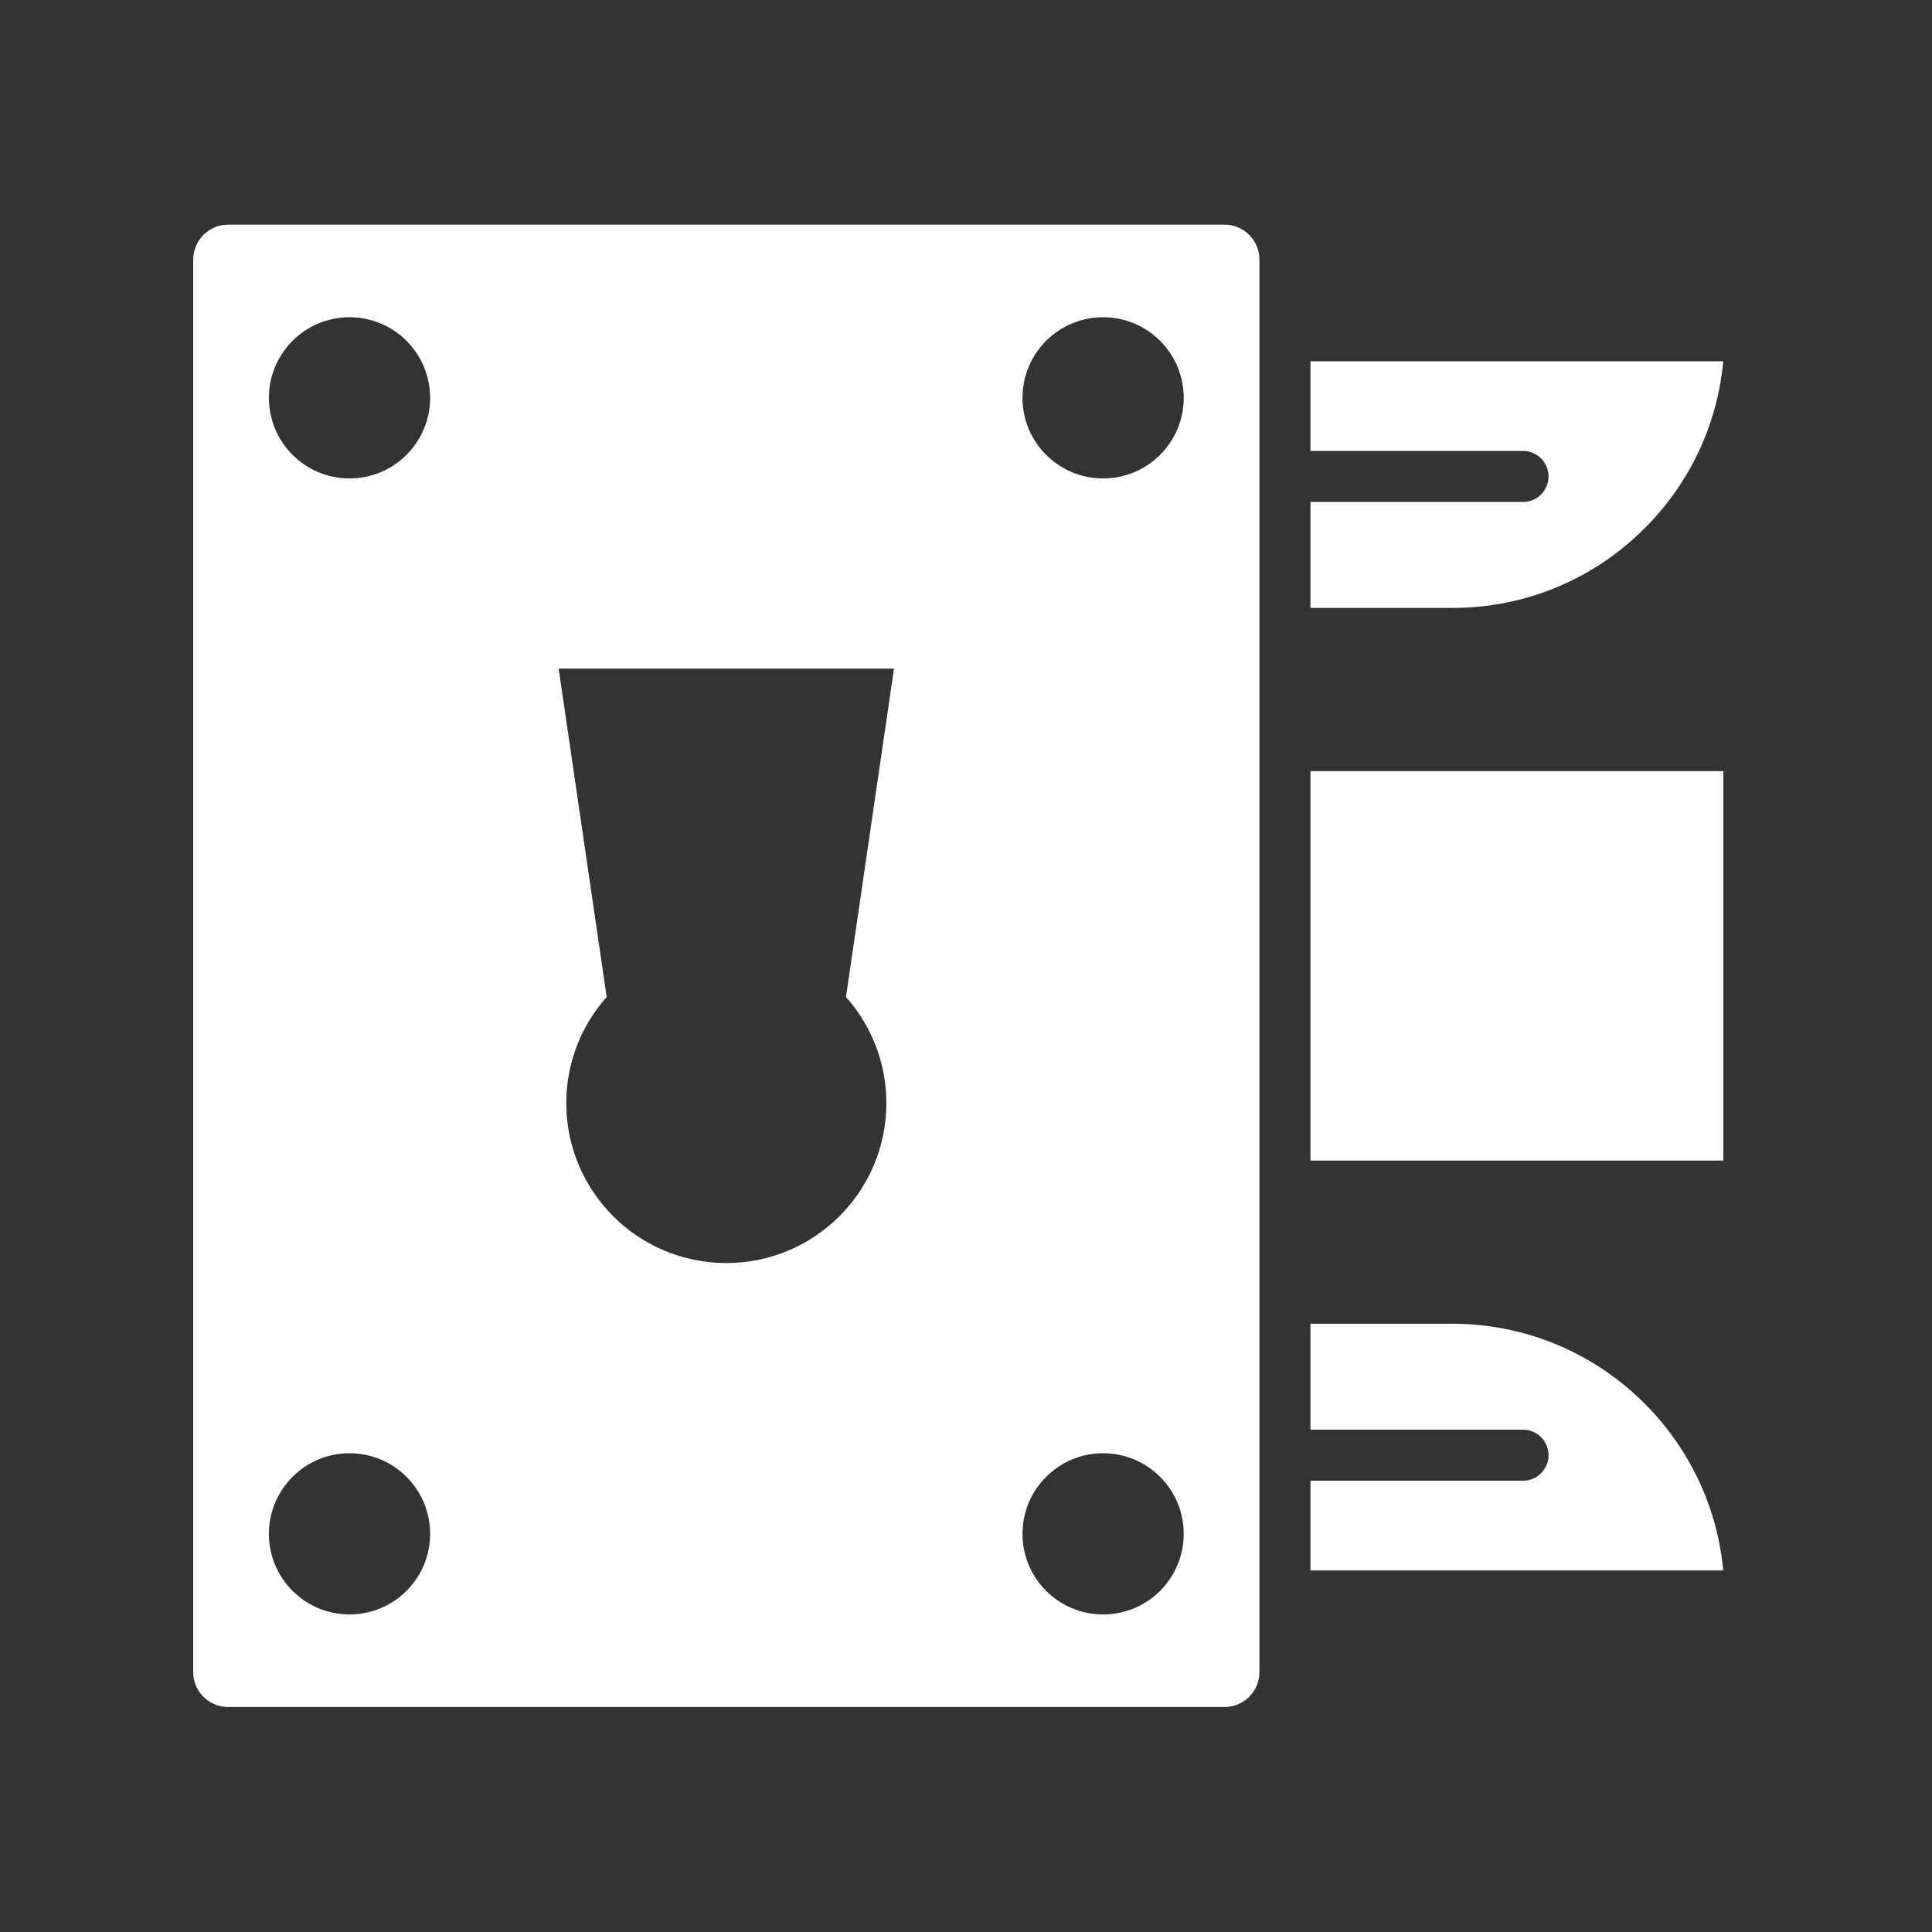 <?xml version="1.0" encoding="UTF-8"?> <svg xmlns="http://www.w3.org/2000/svg" xmlns:xlink="http://www.w3.org/1999/xlink" width="500" zoomAndPan="magnify" viewBox="0 0 375 375" height="500" preserveAspectRatio="xMidYMid meet" version="1.0"><rect x="0" y="0" width="375" height="375" fill="#333333" stroke="none"/><defs><clipPath id="056c370923"><path d="M 37.5 43.535 L 245 43.535 L 245 331.535 L 37.5 331.535 Z M 37.5 43.535 " clip-rule="nonzero"></path></clipPath><clipPath id="06ed259f21"><path d="M 254 149 L 334.5 149 L 334.5 226 L 254 226 Z M 254 149 " clip-rule="nonzero"></path></clipPath><clipPath id="6a3f8e458a"><path d="M 254 70 L 334.5 70 L 334.5 118 L 254 118 Z M 254 70 " clip-rule="nonzero"></path></clipPath><clipPath id="3103505fd6"><path d="M 254 256 L 334.5 256 L 334.5 305 L 254 305 Z M 254 256 " clip-rule="nonzero"></path></clipPath></defs><g clip-path="url(#056c370923)"><path fill="#ffffff" d="M 237.684 43.605 L 44.273 43.605 C 40.539 43.605 37.5 46.641 37.5 50.375 L 37.5 324.562 C 37.5 328.297 40.539 331.332 44.273 331.332 L 237.684 331.332 C 241.418 331.332 244.453 328.297 244.453 324.562 L 244.453 50.375 C 244.453 46.641 241.418 43.605 237.684 43.605 Z M 67.84 313.363 C 59.203 313.363 52.195 306.359 52.195 297.715 C 52.195 289.078 59.203 282.074 67.84 282.074 C 76.484 282.074 83.488 289.078 83.488 297.715 C 83.488 306.359 76.484 313.363 67.84 313.363 Z M 67.84 92.863 C 59.203 92.863 52.195 85.859 52.195 77.223 C 52.195 68.578 59.203 61.574 67.84 61.574 C 76.484 61.574 83.488 68.578 83.488 77.223 C 83.488 85.859 76.484 92.863 67.84 92.863 Z M 172.043 214.094 C 172.043 231.25 158.129 245.156 140.98 245.156 C 123.82 245.156 109.914 231.25 109.914 214.094 C 109.914 206.191 112.887 198.996 117.754 193.516 L 108.434 129.777 L 173.523 129.777 L 164.203 193.516 C 169.066 198.996 172.043 206.191 172.043 214.094 Z M 214.113 313.363 C 205.473 313.363 198.465 306.359 198.465 297.715 C 198.465 289.078 205.473 282.074 214.113 282.074 C 222.754 282.074 229.758 289.078 229.758 297.715 C 229.758 306.359 222.754 313.363 214.113 313.363 Z M 214.113 92.863 C 205.473 92.863 198.465 85.859 198.465 77.223 C 198.465 68.578 205.473 61.574 214.113 61.574 C 222.754 61.574 229.758 68.578 229.758 77.223 C 229.758 85.859 222.754 92.863 214.113 92.863 Z M 214.113 92.863 " fill-opacity="1" fill-rule="nonzero"></path></g><g clip-path="url(#06ed259f21)"><path fill="#ffffff" d="M 254.359 149.68 L 334.711 149.68 L 334.711 225.262 L 254.359 225.262 Z M 254.359 149.68 " fill-opacity="1" fill-rule="nonzero"></path></g><g clip-path="url(#6a3f8e458a)"><path fill="#ffffff" d="M 319.238 102.527 C 328.035 93.723 333.355 82.367 334.48 70.117 L 254.359 70.117 L 254.359 87.523 L 295.617 87.523 C 298.348 87.523 300.57 89.742 300.57 92.477 C 300.57 95.215 298.348 97.43 295.617 97.43 L 254.359 97.43 L 254.359 118 L 281.875 118 C 295.992 118 309.262 112.504 319.238 102.527 Z M 319.238 102.527 " fill-opacity="1" fill-rule="nonzero"></path></g><g clip-path="url(#3103505fd6)"><path fill="#ffffff" d="M 281.875 256.934 L 254.359 256.934 L 254.359 277.504 L 295.617 277.504 C 298.348 277.504 300.57 279.723 300.57 282.457 C 300.57 285.195 298.348 287.41 295.617 287.41 L 254.359 287.41 L 254.359 304.816 L 334.48 304.816 C 331.973 277.992 309.344 256.934 281.875 256.934 Z M 281.875 256.934 " fill-opacity="1" fill-rule="nonzero"></path></g></svg> 